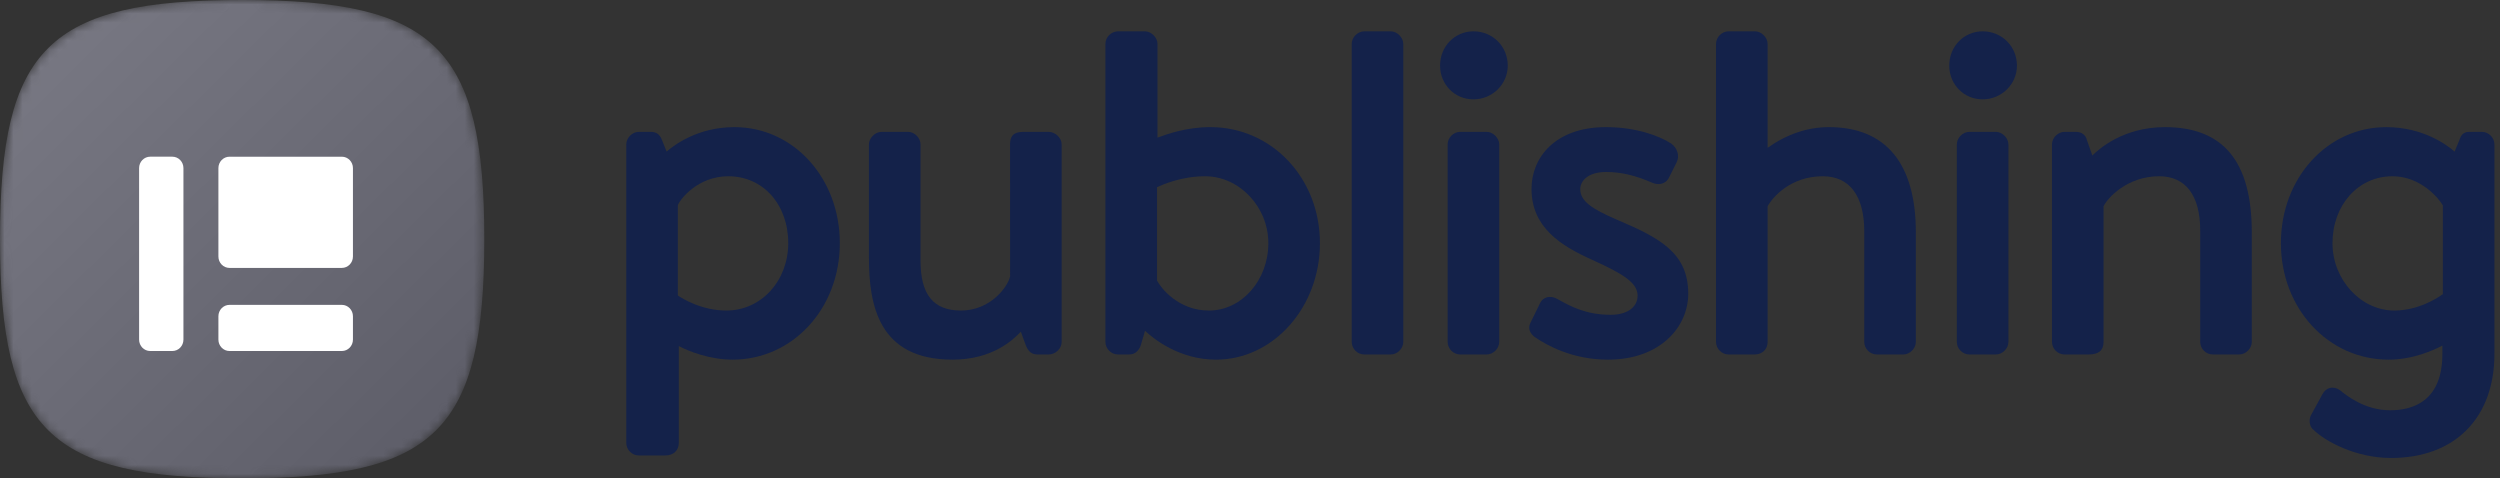 <svg width="277" height="53" viewBox="0 0 277 53" fill="none" xmlns="http://www.w3.org/2000/svg">
<rect x="0" y="0" width="277" height="53" fill="#333333" stroke="none"/>
<path fill-rule="evenodd" clip-rule="evenodd" d="M75.106 22.736C75.324 22.111 77.297 19.53 80.697 19.53C84.544 19.53 87.337 22.648 87.337 26.943C87.337 31.129 84.329 34.408 80.487 34.408C77.71 34.408 75.569 33.057 75.106 32.741V22.736ZM81.379 14.086C77.322 14.086 74.692 16.069 73.86 16.797L73.362 15.551C73.126 14.902 72.734 14.61 72.091 14.61H70.779C70.054 14.61 69.391 15.272 69.391 15.994V49.08C69.391 49.831 70.028 50.467 70.779 50.467H73.718C74.612 50.467 75.211 49.909 75.211 49.08V38.344C76.261 38.899 78.6 39.849 81.169 39.849C87.833 39.849 93.052 34.18 93.052 26.943C93.052 19.734 87.925 14.086 81.379 14.086Z" fill="#14224A"/>
<path fill-rule="evenodd" clip-rule="evenodd" d="M116.189 14.61H113.513C112.705 14.61 111.914 14.719 111.914 15.995L111.92 30.618C111.712 31.698 109.791 34.408 106.482 34.408C103.421 34.408 101.993 32.654 101.993 28.881V15.995C101.993 15.273 101.332 14.61 100.605 14.61H97.666C96.965 14.61 96.277 15.297 96.277 15.995V28.514C96.277 33.793 97.331 39.849 105.537 39.849C109.982 39.849 112.259 37.646 113.108 36.754L113.609 38.125C113.815 38.694 114.133 39.275 114.93 39.275H116.189C116.958 39.275 117.63 38.628 117.63 37.887V15.995C117.63 15.284 116.931 14.61 116.189 14.61Z" fill="#14224A"/>
<path fill-rule="evenodd" clip-rule="evenodd" d="M128.197 20.748C128.722 20.492 130.87 19.53 133.525 19.53C137.324 19.53 140.532 22.925 140.532 26.943C140.532 31.06 137.577 34.409 133.945 34.409C130.527 34.409 128.585 31.854 128.197 31.079V20.748ZM134.102 14.085C131.426 14.085 129.232 14.888 128.295 15.232L128.25 15.249V4.856C128.25 4.158 127.562 3.472 126.861 3.472H123.87C123.13 3.472 122.481 4.117 122.481 4.856V37.888C122.481 38.64 123.119 39.274 123.87 39.274H125.129C125.78 39.274 126.263 38.829 126.456 38.06L126.87 36.655C127.759 37.489 130.634 39.85 134.732 39.85C141.081 39.85 146.248 34.059 146.248 26.943C146.248 19.734 140.915 14.085 134.102 14.085Z" fill="#14224A"/>
<path fill-rule="evenodd" clip-rule="evenodd" d="M154.096 3.471H151.157C150.43 3.471 149.769 4.133 149.769 4.855V37.887C149.769 38.641 150.404 39.275 151.157 39.275H154.096C154.823 39.275 155.484 38.613 155.484 37.887V4.855C155.484 4.158 154.797 3.471 154.096 3.471Z" fill="#14224A"/>
<path fill-rule="evenodd" clip-rule="evenodd" d="M164.727 14.61H161.788C161.048 14.61 160.399 15.258 160.399 15.995V37.887C160.399 38.641 161.035 39.275 161.788 39.275H164.727C165.454 39.275 166.115 38.613 166.115 37.887V15.995C166.115 15.297 165.427 14.61 164.727 14.61Z" fill="#14224A"/>
<path fill-rule="evenodd" clip-rule="evenodd" d="M163.257 3.471C161.184 3.471 159.56 5.14 159.56 7.267C159.56 9.365 161.184 11.009 163.257 11.009C165.354 11.009 167.06 9.332 167.06 7.267C167.06 5.14 165.39 3.471 163.257 3.471Z" fill="#14224A"/>
<path fill-rule="evenodd" clip-rule="evenodd" d="M179.097 24.319C176.5 23.189 175.092 22.323 175.092 20.971C175.092 20.019 175.977 19.057 177.954 19.057C179.605 19.057 181.177 19.424 183.053 20.241C183.702 20.529 184.53 20.46 184.933 19.662L185.772 17.985C186.123 17.288 185.872 16.414 185.167 15.905C183.816 15.026 181.211 14.085 177.954 14.085C172.247 14.085 169.691 17.518 169.691 20.92C169.691 25.18 172.911 27.215 176.389 28.78C179.815 30.329 181.445 31.319 181.445 32.755C181.445 34.046 180.281 34.88 178.479 34.88C175.716 34.88 174.016 33.938 172.65 33.178L172.562 33.131C172.17 32.901 171.747 32.841 171.37 32.952C171.057 33.045 170.804 33.255 170.66 33.545L169.56 35.795C169.232 36.444 169.62 37.037 170.053 37.346L170.055 37.347C171.406 38.283 174.258 39.85 178.164 39.85C184.003 39.85 187.058 36.176 187.058 32.546C187.058 28.021 183.904 26.351 179.097 24.319Z" fill="#14224A"/>
<path fill-rule="evenodd" clip-rule="evenodd" d="M202.649 14.086C200.286 14.086 198.001 14.857 195.852 16.375V4.855C195.852 4.157 195.164 3.471 194.463 3.471H191.524C190.784 3.471 190.136 4.118 190.136 4.855V37.889C190.136 38.641 190.771 39.275 191.524 39.275H194.41C195.259 39.275 195.852 38.704 195.852 37.889V22.861C196.363 21.89 198.378 19.529 201.967 19.529C204.928 19.529 206.56 21.697 206.56 25.633V37.889C206.56 38.641 207.195 39.275 207.949 39.275H210.887C211.612 39.275 212.276 38.612 212.276 37.889V25.738C212.276 18.115 208.946 14.086 202.649 14.086Z" fill="#14224A"/>
<path fill-rule="evenodd" clip-rule="evenodd" d="M221.145 14.61H218.206C217.479 14.61 216.817 15.273 216.817 15.995V37.887C216.817 38.641 217.453 39.275 218.206 39.275H221.145C221.872 39.275 222.533 38.613 222.533 37.887V15.995C222.533 15.297 221.845 14.61 221.145 14.61Z" fill="#14224A"/>
<path fill-rule="evenodd" clip-rule="evenodd" d="M219.675 3.471C217.602 3.471 215.978 5.14 215.978 7.267C215.978 9.365 217.602 11.009 219.675 11.009C221.772 11.009 223.478 9.332 223.478 7.267C223.478 5.14 221.808 3.471 219.675 3.471Z" fill="#14224A"/>
<path fill-rule="evenodd" clip-rule="evenodd" d="M239.871 14.086C235.37 14.086 232.664 16.394 231.83 17.231L231.232 15.528C231.105 14.954 230.647 14.61 230.006 14.61H228.747C228.022 14.61 227.358 15.272 227.358 15.996V37.889C227.358 38.641 227.996 39.275 228.747 39.275H231.423C232.535 39.275 233.074 38.822 233.074 37.889V22.855C233.518 21.924 235.704 19.529 239.242 19.529C242.171 19.529 243.783 21.662 243.783 25.528V37.889C243.783 38.641 244.42 39.275 245.171 39.275H248.11C248.837 39.275 249.498 38.613 249.498 37.889V25.738C249.498 17.898 246.35 14.086 239.871 14.086Z" fill="#14224A"/>
<path fill-rule="evenodd" clip-rule="evenodd" d="M265.289 34.408C261.577 34.408 258.44 30.991 258.44 26.943C258.44 22.718 261.294 19.53 265.079 19.53C268.226 19.53 270.239 22.001 270.67 22.759V32.588C270.214 32.923 268.033 34.408 265.289 34.408ZM274.997 14.61H273.58C272.798 14.61 272.607 15.188 272.472 15.591L271.97 16.801C271.144 16.073 268.505 14.087 264.397 14.087C257.851 14.087 252.724 19.734 252.724 26.943C252.724 34.18 257.967 39.85 264.659 39.85C267.403 39.85 269.749 38.752 270.617 38.29V39.199C270.617 44.373 267.463 45.458 264.817 45.458C262.01 45.458 259.969 43.802 259.29 43.254C258.94 42.992 258.546 42.895 258.177 42.981C257.81 43.067 257.504 43.323 257.317 43.695L256.061 45.996C255.782 46.481 255.885 47.35 256.361 47.639C257.562 48.839 260.951 50.744 264.922 50.744C271.993 50.744 276.384 46.32 276.384 39.199V15.995C276.384 15.258 275.737 14.61 274.997 14.61Z" fill="#14224A"/>
<mask id="mask0_1970_1056" style="mask-type:luminance" maskUnits="userSpaceOnUse" x="0" y="0" width="54" height="53">
<path fill-rule="evenodd" clip-rule="evenodd" d="M26.831 0C5.367 0 0 5.301 0 26.5C0 47.699 5.367 53 26.831 53C48.293 53 53.66 47.699 53.66 26.5C53.66 5.301 48.293 0 26.831 0Z" fill="white"/>
</mask>
<g mask="url(#mask0_1970_1056)">
<path fill-rule="evenodd" clip-rule="evenodd" d="M26.831 0C5.367 0 0 5.301 0 26.5C0 47.699 5.367 53 26.831 53C48.293 53 53.66 47.699 53.66 26.5C53.66 5.301 48.293 0 26.831 0Z" fill="url(#paint0_linear_1970_1056)"/>
</g>
<path fill-rule="evenodd" clip-rule="evenodd" d="M20.325 37.627C20.325 38.327 19.776 38.892 19.096 38.892H16.64C15.963 38.892 15.412 38.327 15.412 37.627V18.626C15.412 17.928 15.963 17.361 16.64 17.361H19.096C19.776 17.361 20.325 17.928 20.325 18.626V37.627Z" fill="white"/>
<path fill-rule="evenodd" clip-rule="evenodd" d="M39.106 37.627C39.106 38.326 38.557 38.892 37.878 38.892H25.427C24.75 38.892 24.199 38.326 24.199 37.627V35.044C24.199 34.346 24.75 33.779 25.427 33.779H37.878C38.557 33.779 39.106 34.346 39.106 35.044V37.627Z" fill="white"/>
<path fill-rule="evenodd" clip-rule="evenodd" d="M39.106 28.421C39.106 29.12 38.557 29.685 37.878 29.685H25.427C24.75 29.685 24.199 29.12 24.199 28.421V18.627C24.199 17.928 24.75 17.363 25.427 17.363H37.878C38.557 17.363 39.106 17.928 39.106 18.627V28.421Z" fill="white"/>
<defs>
<linearGradient id="paint0_linear_1970_1056" x1="-16.097" y1="26.501" x2="26.3" y2="69.424" gradientUnits="userSpaceOnUse">
<stop stop-color="#777782"/>
<stop offset="1" stop-color="#5E5E69"/>
</linearGradient>
</defs>
</svg>
